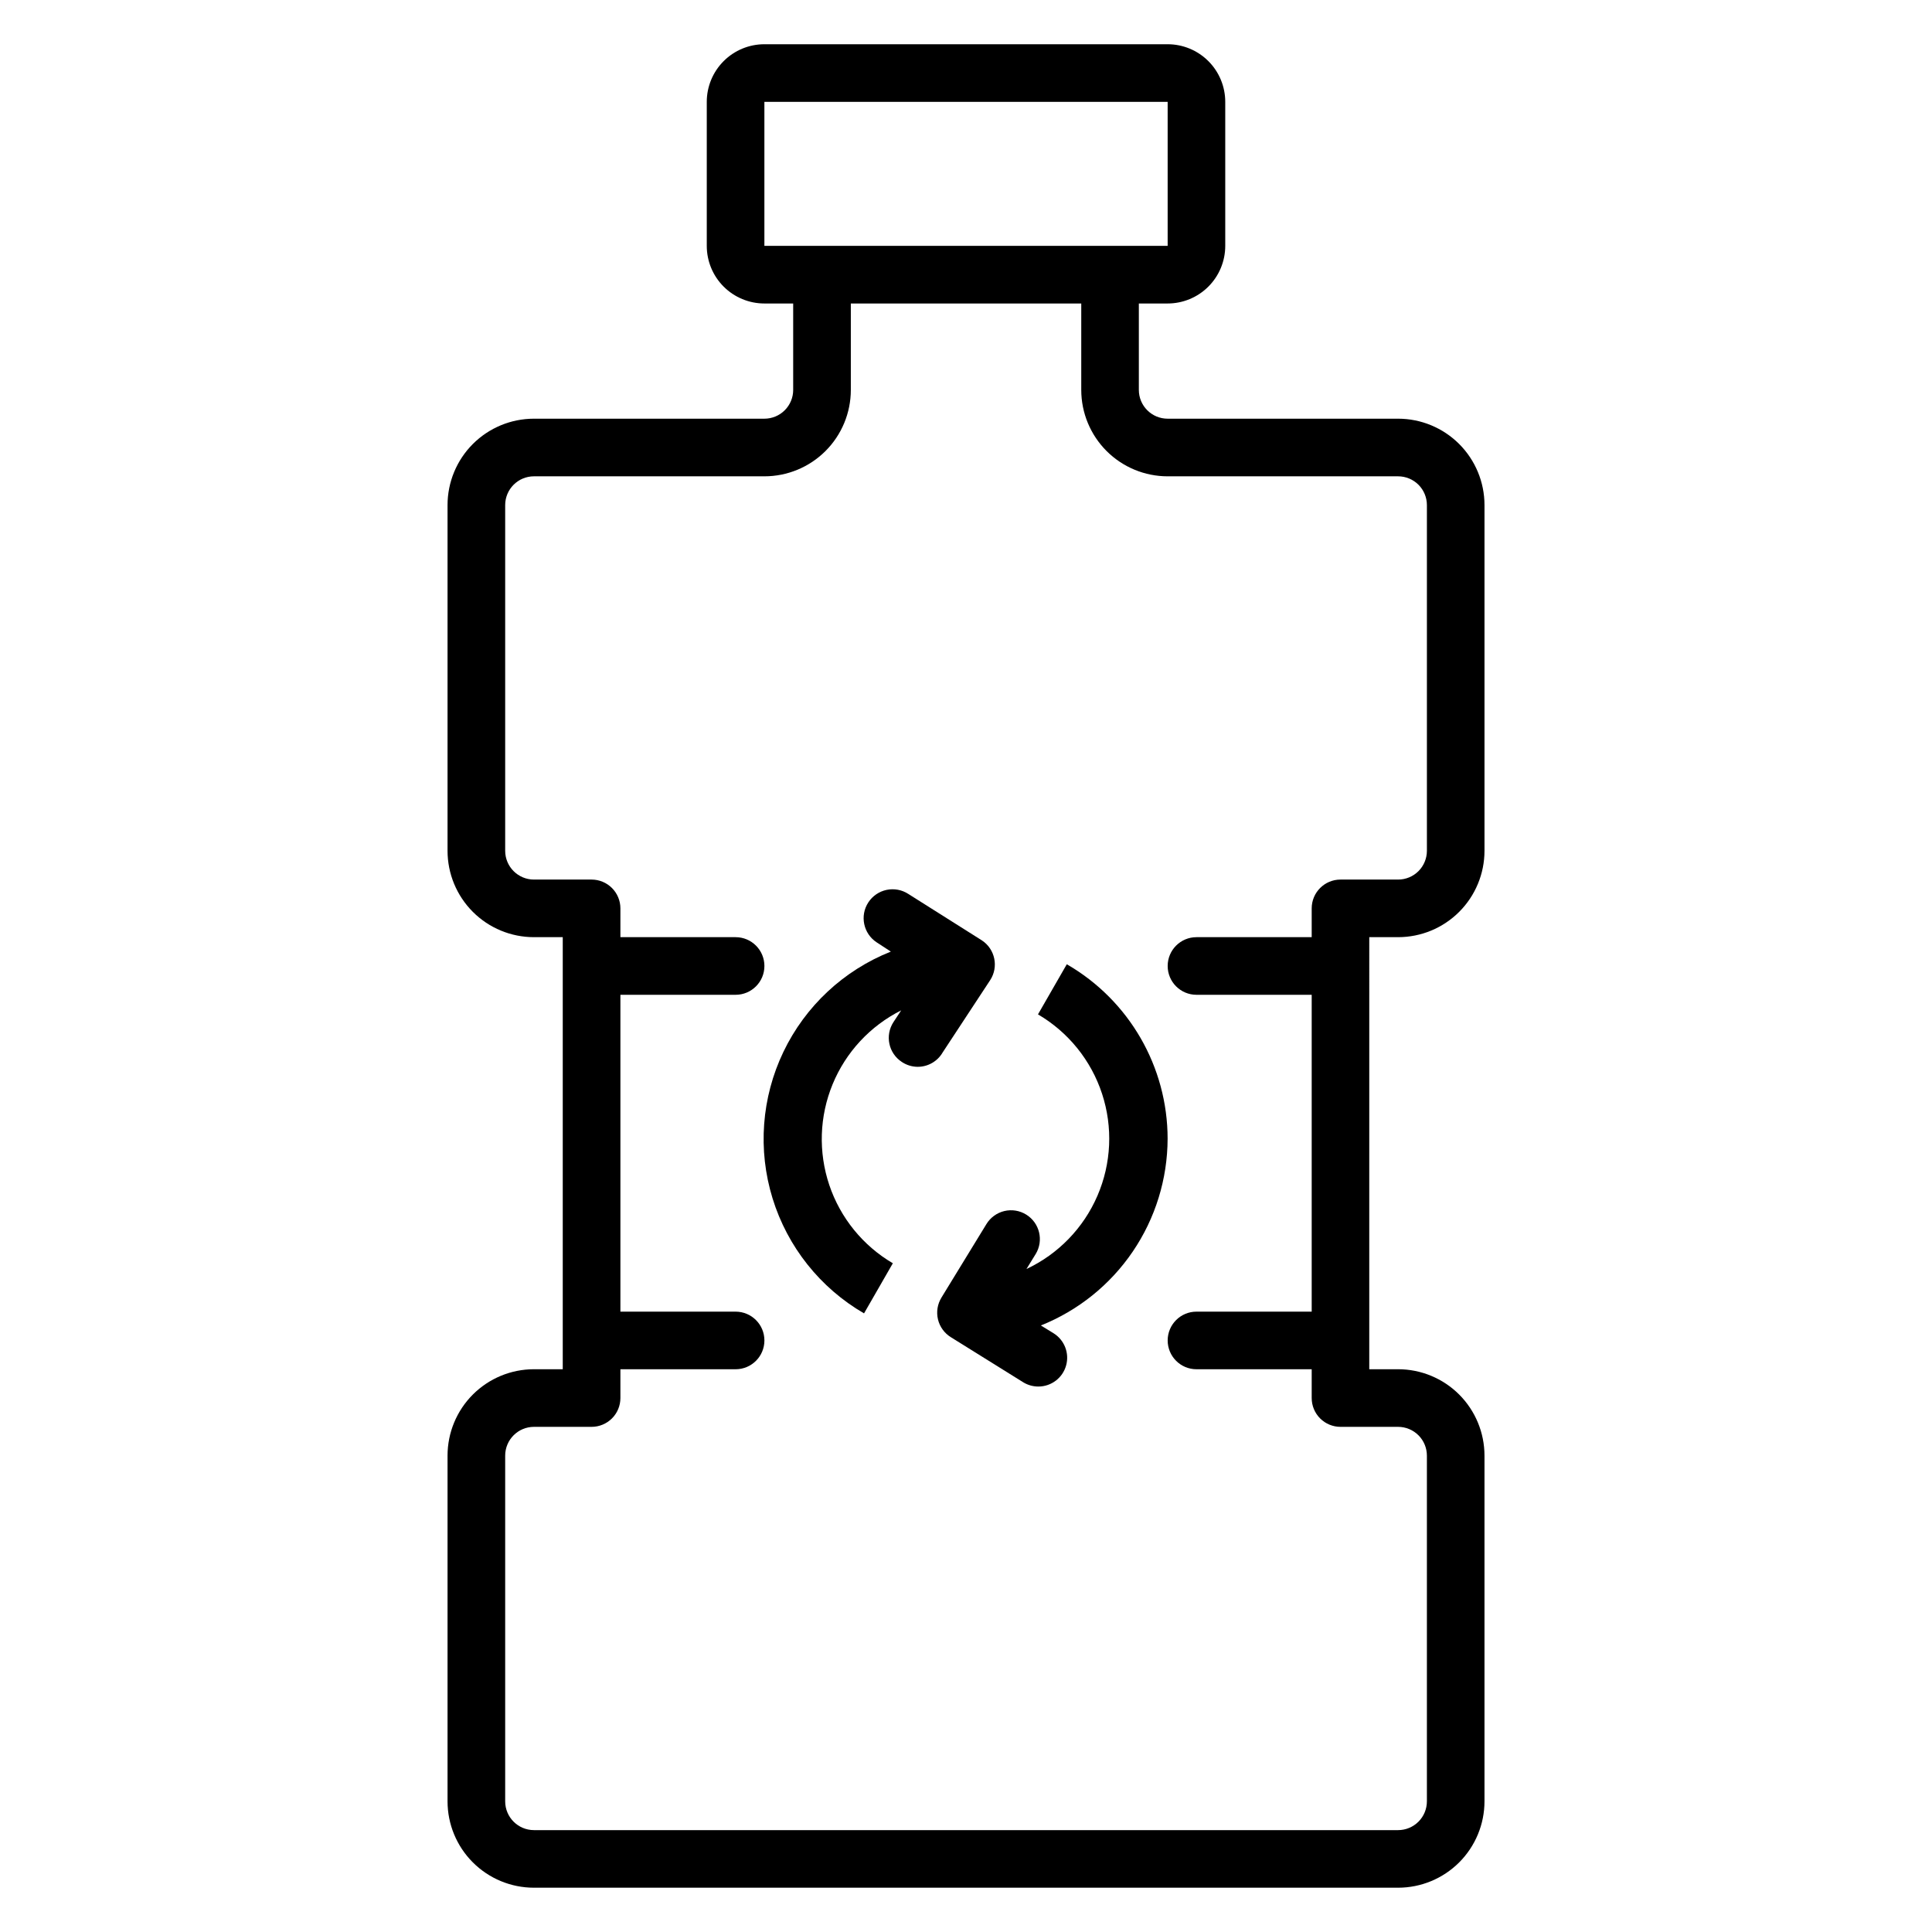 <?xml version="1.0" encoding="UTF-8"?>
<!-- Uploaded to: SVG Repo, www.svgrepo.com, Generator: SVG Repo Mixer Tools -->
<svg fill="#000000" width="800px" height="800px" version="1.1" viewBox="144 144 512 512" xmlns="http://www.w3.org/2000/svg">
 <g>
  <path d="m506.87 392.36h7.633c6.074 0 11.898-2.41 16.195-6.707 4.293-4.293 6.707-10.117 6.707-16.191v-91.602c0-6.074-2.414-11.898-6.707-16.195-4.297-4.293-10.121-6.707-16.195-6.707h-61.066c-4.215 0-7.633-3.418-7.633-7.633v-22.898h7.633c4.047 0 7.93-1.609 10.793-4.473 2.863-2.863 4.473-6.746 4.473-10.797v-38.164c0-4.051-1.609-7.934-4.473-10.797-2.863-2.863-6.746-4.473-10.793-4.473h-106.87c-4.047 0-7.93 1.609-10.793 4.473s-4.473 6.746-4.473 10.797v38.164c0 4.051 1.609 7.934 4.473 10.797s6.746 4.473 10.793 4.473h7.633v22.902l0.004-0.004c0 2.023-0.805 3.969-2.238 5.398-1.43 1.43-3.371 2.234-5.398 2.234h-61.066c-6.074 0-11.898 2.414-16.191 6.707-4.297 4.297-6.707 10.121-6.707 16.195v91.602c0 6.074 2.41 11.898 6.707 16.191 4.293 4.297 10.117 6.707 16.191 6.707h7.633v114.5h-7.633c-6.074 0-11.898 2.414-16.191 6.707-4.297 4.297-6.707 10.121-6.707 16.195v91.602c0 6.07 2.41 11.898 6.707 16.191 4.293 4.293 10.117 6.707 16.191 6.707h229c6.074 0 11.898-2.414 16.195-6.707 4.293-4.293 6.707-10.121 6.707-16.191v-91.602c0-6.074-2.414-11.898-6.707-16.195-4.297-4.293-10.121-6.707-16.195-6.707h-7.633zm-160.3-221.37h106.87v38.164h-106.87zm167.94 351.14c2.023 0 3.969 0.805 5.398 2.238 1.43 1.43 2.234 3.371 2.234 5.398v91.602c0 2.023-0.805 3.965-2.234 5.394-1.43 1.434-3.375 2.238-5.398 2.238h-229c-4.215 0-7.633-3.418-7.633-7.633v-91.602c0-4.219 3.418-7.637 7.633-7.637h15.266c2.027 0 3.969-0.805 5.398-2.234 1.434-1.43 2.238-3.375 2.238-5.398v-7.633h30.535-0.004c4.219 0 7.633-3.418 7.633-7.633s-3.414-7.633-7.633-7.633h-30.531v-83.969h30.535-0.004c4.219 0 7.633-3.418 7.633-7.633 0-4.219-3.414-7.637-7.633-7.637h-30.531v-7.633c0-2.023-0.805-3.965-2.238-5.398-1.43-1.43-3.371-2.234-5.398-2.234h-15.266c-4.215 0-7.633-3.418-7.633-7.633v-91.602c0-4.215 3.418-7.633 7.633-7.633h61.066c6.074 0 11.898-2.414 16.195-6.707 4.293-4.297 6.707-10.121 6.707-16.195v-22.898h61.066v22.902-0.004c0 6.074 2.414 11.898 6.707 16.195 4.297 4.293 10.121 6.707 16.195 6.707h61.066c2.023 0 3.969 0.805 5.398 2.234 1.43 1.434 2.234 3.375 2.234 5.398v91.602c0 2.023-0.805 3.965-2.234 5.398-1.43 1.43-3.375 2.234-5.398 2.234h-15.266c-4.215 0-7.633 3.418-7.633 7.633v7.633h-30.535c-4.215 0-7.633 3.418-7.633 7.637 0 4.215 3.418 7.633 7.633 7.633h30.535v83.969h-30.535c-4.215 0-7.633 3.418-7.633 7.633s3.418 7.633 7.633 7.633h30.535v7.633c0 2.023 0.805 3.969 2.234 5.398 1.434 1.43 3.375 2.234 5.398 2.234z"/>
  <path d="m453.43 445.8c-0.008-19.086-10.191-36.719-26.719-46.262l-7.633 13.281v0.004c8.039 4.707 14.078 12.191 16.98 21.043 2.902 8.852 2.469 18.457-1.223 27.012-3.688 8.555-10.379 15.461-18.812 19.422l2.441-3.969h0.004c2.176-3.586 1.051-8.254-2.519-10.457-1.73-1.07-3.812-1.406-5.793-0.934-1.977 0.473-3.684 1.719-4.742 3.453l-11.91 19.465h0.004c-1.07 1.73-1.406 3.812-0.934 5.793 0.473 1.977 1.715 3.684 3.449 4.742l19.238 11.984c1.199 0.711 2.574 1.082 3.969 1.07 3.402-0.023 6.379-2.297 7.297-5.57 0.922-3.273-0.438-6.762-3.328-8.555l-3.359-2.062v0.004c9.895-3.957 18.375-10.781 24.363-19.598 5.984-8.812 9.195-19.215 9.227-29.867z"/>
  <path d="m393.82 422.9 12.594-19.16c2.285-3.523 1.297-8.23-2.215-10.535l-19.465-12.289c-1.699-1.113-3.773-1.504-5.762-1.09-1.992 0.414-3.734 1.605-4.848 3.305-2.32 3.539-1.328 8.293 2.215 10.609l3.742 2.441-0.004 0.004c-12.492 4.961-22.656 14.445-28.465 26.57-5.809 12.121-6.836 25.984-2.875 38.832 3.961 12.844 12.617 23.727 24.242 30.473l7.633-13.281c-7.93-4.66-13.91-12.023-16.844-20.738-2.93-8.719-2.617-18.199 0.883-26.703 3.5-8.504 9.957-15.457 18.176-19.582l-2.062 3.129c-2.285 3.523-1.297 8.23 2.215 10.535 1.219 0.82 2.652 1.27 4.121 1.297 2.766 0.039 5.336-1.422 6.719-3.816z"/>
 </g>
</svg>